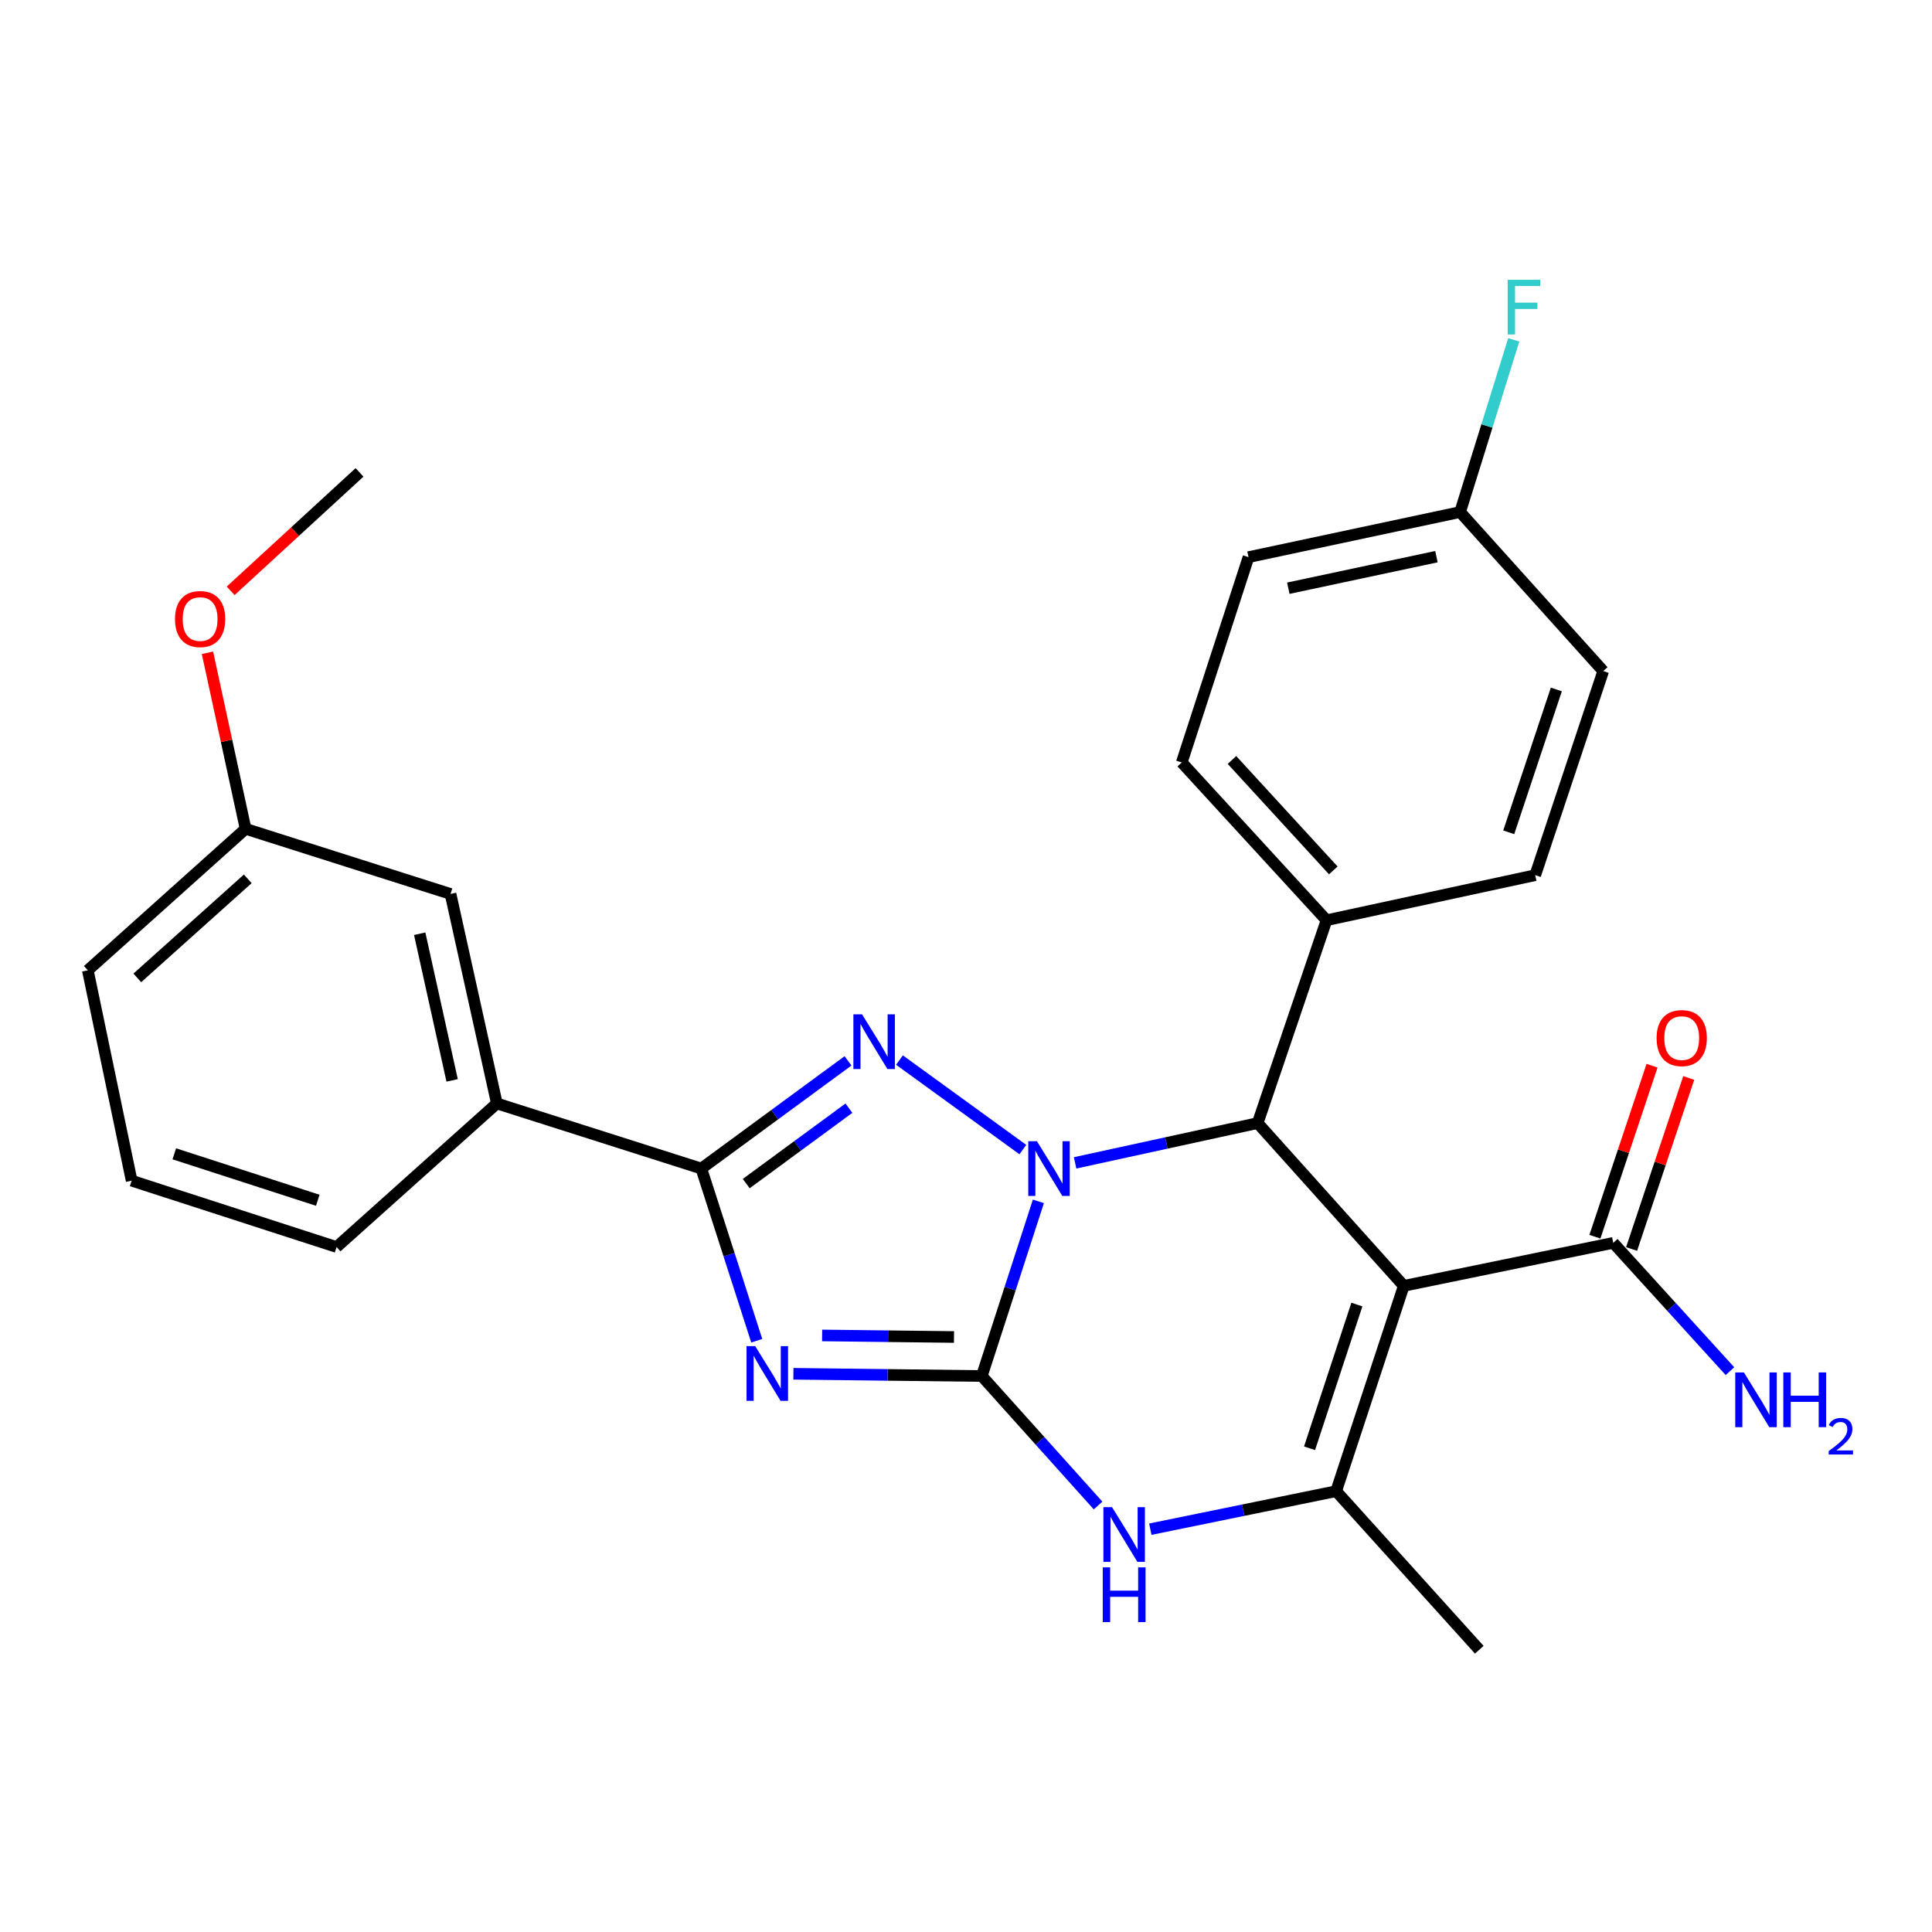<?xml version='1.0' encoding='iso-8859-1'?>
<svg version='1.1' baseProfile='full'
              xmlns='http://www.w3.org/2000/svg'
                      xmlns:rdkit='http://www.rdkit.org/xml'
                      xmlns:xlink='http://www.w3.org/1999/xlink'
                  xml:space='preserve'
width='1000px' height='1000px' viewBox='0 0 1000 1000'>
<!-- END OF HEADER -->
<rect style='opacity:1.0;fill:#FFFFFF;stroke:none' width='1000' height='1000' x='0' y='0'> </rect>
<path class='bond-0' d='M 537.467,621.823 L 522.825,667.024' style='fill:none;fill-rule:evenodd;stroke:#0000FF;stroke-width:6px;stroke-linecap:butt;stroke-linejoin:miter;stroke-opacity:1' />
<path class='bond-0' d='M 522.825,667.024 L 508.182,712.225' style='fill:none;fill-rule:evenodd;stroke:#000000;stroke-width:6px;stroke-linecap:butt;stroke-linejoin:miter;stroke-opacity:1' />
<path class='bond-2' d='M 529.432,595.022 L 465.567,548.691' style='fill:none;fill-rule:evenodd;stroke:#0000FF;stroke-width:6px;stroke-linecap:butt;stroke-linejoin:miter;stroke-opacity:1' />
<path class='bond-5' d='M 556.471,601.898 L 603.717,591.6' style='fill:none;fill-rule:evenodd;stroke:#0000FF;stroke-width:6px;stroke-linecap:butt;stroke-linejoin:miter;stroke-opacity:1' />
<path class='bond-5' d='M 603.717,591.6 L 650.963,581.302' style='fill:none;fill-rule:evenodd;stroke:#000000;stroke-width:6px;stroke-linecap:butt;stroke-linejoin:miter;stroke-opacity:1' />
<path class='bond-1' d='M 508.182,712.225 L 459.424,711.648' style='fill:none;fill-rule:evenodd;stroke:#000000;stroke-width:6px;stroke-linecap:butt;stroke-linejoin:miter;stroke-opacity:1' />
<path class='bond-1' d='M 459.424,711.648 L 410.666,711.072' style='fill:none;fill-rule:evenodd;stroke:#0000FF;stroke-width:6px;stroke-linecap:butt;stroke-linejoin:miter;stroke-opacity:1' />
<path class='bond-1' d='M 493.792,692.029 L 459.661,691.626' style='fill:none;fill-rule:evenodd;stroke:#000000;stroke-width:6px;stroke-linecap:butt;stroke-linejoin:miter;stroke-opacity:1' />
<path class='bond-1' d='M 459.661,691.626 L 425.53,691.222' style='fill:none;fill-rule:evenodd;stroke:#0000FF;stroke-width:6px;stroke-linecap:butt;stroke-linejoin:miter;stroke-opacity:1' />
<path class='bond-6' d='M 508.182,712.225 L 538.272,745.735' style='fill:none;fill-rule:evenodd;stroke:#000000;stroke-width:6px;stroke-linecap:butt;stroke-linejoin:miter;stroke-opacity:1' />
<path class='bond-6' d='M 538.272,745.735 L 568.362,779.246' style='fill:none;fill-rule:evenodd;stroke:#0000FF;stroke-width:6px;stroke-linecap:butt;stroke-linejoin:miter;stroke-opacity:1' />
<path class='bond-27' d='M 391.696,693.966 L 377.353,649.404' style='fill:none;fill-rule:evenodd;stroke:#0000FF;stroke-width:6px;stroke-linecap:butt;stroke-linejoin:miter;stroke-opacity:1' />
<path class='bond-27' d='M 377.353,649.404 L 363.01,604.841' style='fill:none;fill-rule:evenodd;stroke:#000000;stroke-width:6px;stroke-linecap:butt;stroke-linejoin:miter;stroke-opacity:1' />
<path class='bond-4' d='M 438.935,549.096 L 400.973,576.969' style='fill:none;fill-rule:evenodd;stroke:#0000FF;stroke-width:6px;stroke-linecap:butt;stroke-linejoin:miter;stroke-opacity:1' />
<path class='bond-4' d='M 400.973,576.969 L 363.01,604.841' style='fill:none;fill-rule:evenodd;stroke:#000000;stroke-width:6px;stroke-linecap:butt;stroke-linejoin:miter;stroke-opacity:1' />
<path class='bond-4' d='M 439.397,573.599 L 412.823,593.11' style='fill:none;fill-rule:evenodd;stroke:#0000FF;stroke-width:6px;stroke-linecap:butt;stroke-linejoin:miter;stroke-opacity:1' />
<path class='bond-4' d='M 412.823,593.11 L 386.249,612.62' style='fill:none;fill-rule:evenodd;stroke:#000000;stroke-width:6px;stroke-linecap:butt;stroke-linejoin:miter;stroke-opacity:1' />
<path class='bond-3' d='M 726.586,665.558 L 650.963,581.302' style='fill:none;fill-rule:evenodd;stroke:#000000;stroke-width:6px;stroke-linecap:butt;stroke-linejoin:miter;stroke-opacity:1' />
<path class='bond-7' d='M 726.586,665.558 L 691.589,771.829' style='fill:none;fill-rule:evenodd;stroke:#000000;stroke-width:6px;stroke-linecap:butt;stroke-linejoin:miter;stroke-opacity:1' />
<path class='bond-7' d='M 702.318,675.235 L 677.82,749.625' style='fill:none;fill-rule:evenodd;stroke:#000000;stroke-width:6px;stroke-linecap:butt;stroke-linejoin:miter;stroke-opacity:1' />
<path class='bond-8' d='M 726.586,665.558 L 835.015,643.298' style='fill:none;fill-rule:evenodd;stroke:#000000;stroke-width:6px;stroke-linecap:butt;stroke-linejoin:miter;stroke-opacity:1' />
<path class='bond-9' d='M 363.01,604.841 L 257.173,571.146' style='fill:none;fill-rule:evenodd;stroke:#000000;stroke-width:6px;stroke-linecap:butt;stroke-linejoin:miter;stroke-opacity:1' />
<path class='bond-10' d='M 650.963,581.302 L 686.605,476.311' style='fill:none;fill-rule:evenodd;stroke:#000000;stroke-width:6px;stroke-linecap:butt;stroke-linejoin:miter;stroke-opacity:1' />
<path class='bond-28' d='M 595.399,791.508 L 643.494,781.668' style='fill:none;fill-rule:evenodd;stroke:#0000FF;stroke-width:6px;stroke-linecap:butt;stroke-linejoin:miter;stroke-opacity:1' />
<path class='bond-28' d='M 643.494,781.668 L 691.589,771.829' style='fill:none;fill-rule:evenodd;stroke:#000000;stroke-width:6px;stroke-linecap:butt;stroke-linejoin:miter;stroke-opacity:1' />
<path class='bond-17' d='M 691.589,771.829 L 765.677,853.904' style='fill:none;fill-rule:evenodd;stroke:#000000;stroke-width:6px;stroke-linecap:butt;stroke-linejoin:miter;stroke-opacity:1' />
<path class='bond-11' d='M 844.511,646.471 L 859.299,602.214' style='fill:none;fill-rule:evenodd;stroke:#000000;stroke-width:6px;stroke-linecap:butt;stroke-linejoin:miter;stroke-opacity:1' />
<path class='bond-11' d='M 859.299,602.214 L 874.087,557.957' style='fill:none;fill-rule:evenodd;stroke:#FF0000;stroke-width:6px;stroke-linecap:butt;stroke-linejoin:miter;stroke-opacity:1' />
<path class='bond-11' d='M 825.519,640.125 L 840.307,595.868' style='fill:none;fill-rule:evenodd;stroke:#000000;stroke-width:6px;stroke-linecap:butt;stroke-linejoin:miter;stroke-opacity:1' />
<path class='bond-11' d='M 840.307,595.868 L 855.095,551.611' style='fill:none;fill-rule:evenodd;stroke:#FF0000;stroke-width:6px;stroke-linecap:butt;stroke-linejoin:miter;stroke-opacity:1' />
<path class='bond-15' d='M 835.015,643.298 L 865.216,676.501' style='fill:none;fill-rule:evenodd;stroke:#000000;stroke-width:6px;stroke-linecap:butt;stroke-linejoin:miter;stroke-opacity:1' />
<path class='bond-15' d='M 865.216,676.501 L 895.418,709.703' style='fill:none;fill-rule:evenodd;stroke:#0000FF;stroke-width:6px;stroke-linecap:butt;stroke-linejoin:miter;stroke-opacity:1' />
<path class='bond-12' d='M 257.173,571.146 L 233.189,462.706' style='fill:none;fill-rule:evenodd;stroke:#000000;stroke-width:6px;stroke-linecap:butt;stroke-linejoin:miter;stroke-opacity:1' />
<path class='bond-12' d='M 234.024,559.204 L 217.235,483.296' style='fill:none;fill-rule:evenodd;stroke:#000000;stroke-width:6px;stroke-linecap:butt;stroke-linejoin:miter;stroke-opacity:1' />
<path class='bond-23' d='M 257.173,571.146 L 174.219,645.456' style='fill:none;fill-rule:evenodd;stroke:#000000;stroke-width:6px;stroke-linecap:butt;stroke-linejoin:miter;stroke-opacity:1' />
<path class='bond-13' d='M 686.605,476.311 L 611.672,394.658' style='fill:none;fill-rule:evenodd;stroke:#000000;stroke-width:6px;stroke-linecap:butt;stroke-linejoin:miter;stroke-opacity:1' />
<path class='bond-13' d='M 690.118,450.524 L 637.665,393.367' style='fill:none;fill-rule:evenodd;stroke:#000000;stroke-width:6px;stroke-linecap:butt;stroke-linejoin:miter;stroke-opacity:1' />
<path class='bond-14' d='M 686.605,476.311 L 794.634,452.983' style='fill:none;fill-rule:evenodd;stroke:#000000;stroke-width:6px;stroke-linecap:butt;stroke-linejoin:miter;stroke-opacity:1' />
<path class='bond-18' d='M 233.189,462.706 L 127.118,428.999' style='fill:none;fill-rule:evenodd;stroke:#000000;stroke-width:6px;stroke-linecap:butt;stroke-linejoin:miter;stroke-opacity:1' />
<path class='bond-20' d='M 611.672,394.658 L 646.224,288.376' style='fill:none;fill-rule:evenodd;stroke:#000000;stroke-width:6px;stroke-linecap:butt;stroke-linejoin:miter;stroke-opacity:1' />
<path class='bond-19' d='M 794.634,452.983 L 829.831,347.347' style='fill:none;fill-rule:evenodd;stroke:#000000;stroke-width:6px;stroke-linecap:butt;stroke-linejoin:miter;stroke-opacity:1' />
<path class='bond-19' d='M 780.916,430.808 L 805.555,356.862' style='fill:none;fill-rule:evenodd;stroke:#000000;stroke-width:6px;stroke-linecap:butt;stroke-linejoin:miter;stroke-opacity:1' />
<path class='bond-16' d='M 755.754,265.038 L 829.831,347.347' style='fill:none;fill-rule:evenodd;stroke:#000000;stroke-width:6px;stroke-linecap:butt;stroke-linejoin:miter;stroke-opacity:1' />
<path class='bond-21' d='M 755.754,265.038 L 769.636,220.471' style='fill:none;fill-rule:evenodd;stroke:#000000;stroke-width:6px;stroke-linecap:butt;stroke-linejoin:miter;stroke-opacity:1' />
<path class='bond-21' d='M 769.636,220.471 L 783.518,175.905' style='fill:none;fill-rule:evenodd;stroke:#33CCCC;stroke-width:6px;stroke-linecap:butt;stroke-linejoin:miter;stroke-opacity:1' />
<path class='bond-29' d='M 755.754,265.038 L 646.224,288.376' style='fill:none;fill-rule:evenodd;stroke:#000000;stroke-width:6px;stroke-linecap:butt;stroke-linejoin:miter;stroke-opacity:1' />
<path class='bond-29' d='M 743.498,288.123 L 666.827,304.46' style='fill:none;fill-rule:evenodd;stroke:#000000;stroke-width:6px;stroke-linecap:butt;stroke-linejoin:miter;stroke-opacity:1' />
<path class='bond-22' d='M 127.118,428.999 L 117.248,383.438' style='fill:none;fill-rule:evenodd;stroke:#000000;stroke-width:6px;stroke-linecap:butt;stroke-linejoin:miter;stroke-opacity:1' />
<path class='bond-22' d='M 117.248,383.438 L 107.379,337.876' style='fill:none;fill-rule:evenodd;stroke:#FF0000;stroke-width:6px;stroke-linecap:butt;stroke-linejoin:miter;stroke-opacity:1' />
<path class='bond-30' d='M 127.118,428.999 L 45.455,502.231' style='fill:none;fill-rule:evenodd;stroke:#000000;stroke-width:6px;stroke-linecap:butt;stroke-linejoin:miter;stroke-opacity:1' />
<path class='bond-30' d='M 128.237,454.892 L 71.073,506.154' style='fill:none;fill-rule:evenodd;stroke:#000000;stroke-width:6px;stroke-linecap:butt;stroke-linejoin:miter;stroke-opacity:1' />
<path class='bond-26' d='M 119.381,305.816 L 152.734,275.164' style='fill:none;fill-rule:evenodd;stroke:#FF0000;stroke-width:6px;stroke-linecap:butt;stroke-linejoin:miter;stroke-opacity:1' />
<path class='bond-26' d='M 152.734,275.164 L 186.088,244.513' style='fill:none;fill-rule:evenodd;stroke:#000000;stroke-width:6px;stroke-linecap:butt;stroke-linejoin:miter;stroke-opacity:1' />
<path class='bond-24' d='M 174.219,645.456 L 68.137,611.116' style='fill:none;fill-rule:evenodd;stroke:#000000;stroke-width:6px;stroke-linecap:butt;stroke-linejoin:miter;stroke-opacity:1' />
<path class='bond-24' d='M 164.473,621.255 L 90.216,597.216' style='fill:none;fill-rule:evenodd;stroke:#000000;stroke-width:6px;stroke-linecap:butt;stroke-linejoin:miter;stroke-opacity:1' />
<path class='bond-25' d='M 68.137,611.116 L 45.455,502.231' style='fill:none;fill-rule:evenodd;stroke:#000000;stroke-width:6px;stroke-linecap:butt;stroke-linejoin:miter;stroke-opacity:1' />
<path  class='atom-0' d='M 536.708 590.681
L 545.988 605.681
Q 546.908 607.161, 548.388 609.841
Q 549.868 612.521, 549.948 612.681
L 549.948 590.681
L 553.708 590.681
L 553.708 619.001
L 549.828 619.001
L 539.868 602.601
Q 538.708 600.681, 537.468 598.481
Q 536.268 596.281, 535.908 595.601
L 535.908 619.001
L 532.228 619.001
L 532.228 590.681
L 536.708 590.681
' fill='#0000FF'/>
<path  class='atom-2' d='M 390.89 696.752
L 400.17 711.752
Q 401.09 713.232, 402.57 715.912
Q 404.05 718.592, 404.13 718.752
L 404.13 696.752
L 407.89 696.752
L 407.89 725.072
L 404.01 725.072
L 394.05 708.672
Q 392.89 706.752, 391.65 704.552
Q 390.45 702.352, 390.09 701.672
L 390.09 725.072
L 386.41 725.072
L 386.41 696.752
L 390.89 696.752
' fill='#0000FF'/>
<path  class='atom-3' d='M 446.189 525.014
L 455.469 540.014
Q 456.389 541.494, 457.869 544.174
Q 459.349 546.854, 459.429 547.014
L 459.429 525.014
L 463.189 525.014
L 463.189 553.334
L 459.309 553.334
L 449.349 536.934
Q 448.189 535.014, 446.949 532.814
Q 445.749 530.614, 445.389 529.934
L 445.389 553.334
L 441.709 553.334
L 441.709 525.014
L 446.189 525.014
' fill='#0000FF'/>
<path  class='atom-7' d='M 575.599 780.118
L 584.879 795.118
Q 585.799 796.598, 587.279 799.278
Q 588.759 801.958, 588.839 802.118
L 588.839 780.118
L 592.599 780.118
L 592.599 808.438
L 588.719 808.438
L 578.759 792.038
Q 577.599 790.118, 576.359 787.918
Q 575.159 785.718, 574.799 785.038
L 574.799 808.438
L 571.119 808.438
L 571.119 780.118
L 575.599 780.118
' fill='#0000FF'/>
<path  class='atom-7' d='M 570.779 811.27
L 574.619 811.27
L 574.619 823.31
L 589.099 823.31
L 589.099 811.27
L 592.939 811.27
L 592.939 839.59
L 589.099 839.59
L 589.099 826.51
L 574.619 826.51
L 574.619 839.59
L 570.779 839.59
L 570.779 811.27
' fill='#0000FF'/>
<path  class='atom-12' d='M 857.457 537.308
Q 857.457 530.508, 860.817 526.708
Q 864.177 522.908, 870.457 522.908
Q 876.737 522.908, 880.097 526.708
Q 883.457 530.508, 883.457 537.308
Q 883.457 544.188, 880.057 548.108
Q 876.657 551.988, 870.457 551.988
Q 864.217 551.988, 860.817 548.108
Q 857.457 544.228, 857.457 537.308
M 870.457 548.788
Q 874.777 548.788, 877.097 545.908
Q 879.457 542.988, 879.457 537.308
Q 879.457 531.748, 877.097 528.948
Q 874.777 526.108, 870.457 526.108
Q 866.137 526.108, 863.777 528.908
Q 861.457 531.708, 861.457 537.308
Q 861.457 543.028, 863.777 545.908
Q 866.137 548.788, 870.457 548.788
' fill='#FF0000'/>
<path  class='atom-16' d='M 902.643 710.368
L 911.923 725.368
Q 912.843 726.848, 914.323 729.528
Q 915.803 732.208, 915.883 732.368
L 915.883 710.368
L 919.643 710.368
L 919.643 738.688
L 915.763 738.688
L 905.803 722.288
Q 904.643 720.368, 903.403 718.168
Q 902.203 715.968, 901.843 715.288
L 901.843 738.688
L 898.163 738.688
L 898.163 710.368
L 902.643 710.368
' fill='#0000FF'/>
<path  class='atom-16' d='M 923.043 710.368
L 926.883 710.368
L 926.883 722.408
L 941.363 722.408
L 941.363 710.368
L 945.203 710.368
L 945.203 738.688
L 941.363 738.688
L 941.363 725.608
L 926.883 725.608
L 926.883 738.688
L 923.043 738.688
L 923.043 710.368
' fill='#0000FF'/>
<path  class='atom-16' d='M 946.576 737.695
Q 947.262 735.926, 948.899 734.949
Q 950.536 733.946, 952.806 733.946
Q 955.631 733.946, 957.215 735.477
Q 958.799 737.008, 958.799 739.727
Q 958.799 742.499, 956.74 745.087
Q 954.707 747.674, 950.483 750.736
L 959.116 750.736
L 959.116 752.848
L 946.523 752.848
L 946.523 751.079
Q 950.008 748.598, 952.067 746.75
Q 954.153 744.902, 955.156 743.239
Q 956.159 741.575, 956.159 739.859
Q 956.159 738.064, 955.261 737.061
Q 954.364 736.058, 952.806 736.058
Q 951.301 736.058, 950.298 736.665
Q 949.295 737.272, 948.582 738.619
L 946.576 737.695
' fill='#0000FF'/>
<path  class='atom-22' d='M 780.374 144.807
L 797.214 144.807
L 797.214 148.047
L 784.174 148.047
L 784.174 156.647
L 795.774 156.647
L 795.774 159.927
L 784.174 159.927
L 784.174 173.127
L 780.374 173.127
L 780.374 144.807
' fill='#33CCCC'/>
<path  class='atom-23' d='M 90.579 320.417
Q 90.579 313.617, 93.939 309.817
Q 97.299 306.017, 103.579 306.017
Q 109.859 306.017, 113.219 309.817
Q 116.579 313.617, 116.579 320.417
Q 116.579 327.297, 113.179 331.217
Q 109.779 335.097, 103.579 335.097
Q 97.339 335.097, 93.939 331.217
Q 90.579 327.337, 90.579 320.417
M 103.579 331.897
Q 107.899 331.897, 110.219 329.017
Q 112.579 326.097, 112.579 320.417
Q 112.579 314.857, 110.219 312.057
Q 107.899 309.217, 103.579 309.217
Q 99.259 309.217, 96.899 312.017
Q 94.579 314.817, 94.579 320.417
Q 94.579 326.137, 96.899 329.017
Q 99.259 331.897, 103.579 331.897
' fill='#FF0000'/>
</svg>
